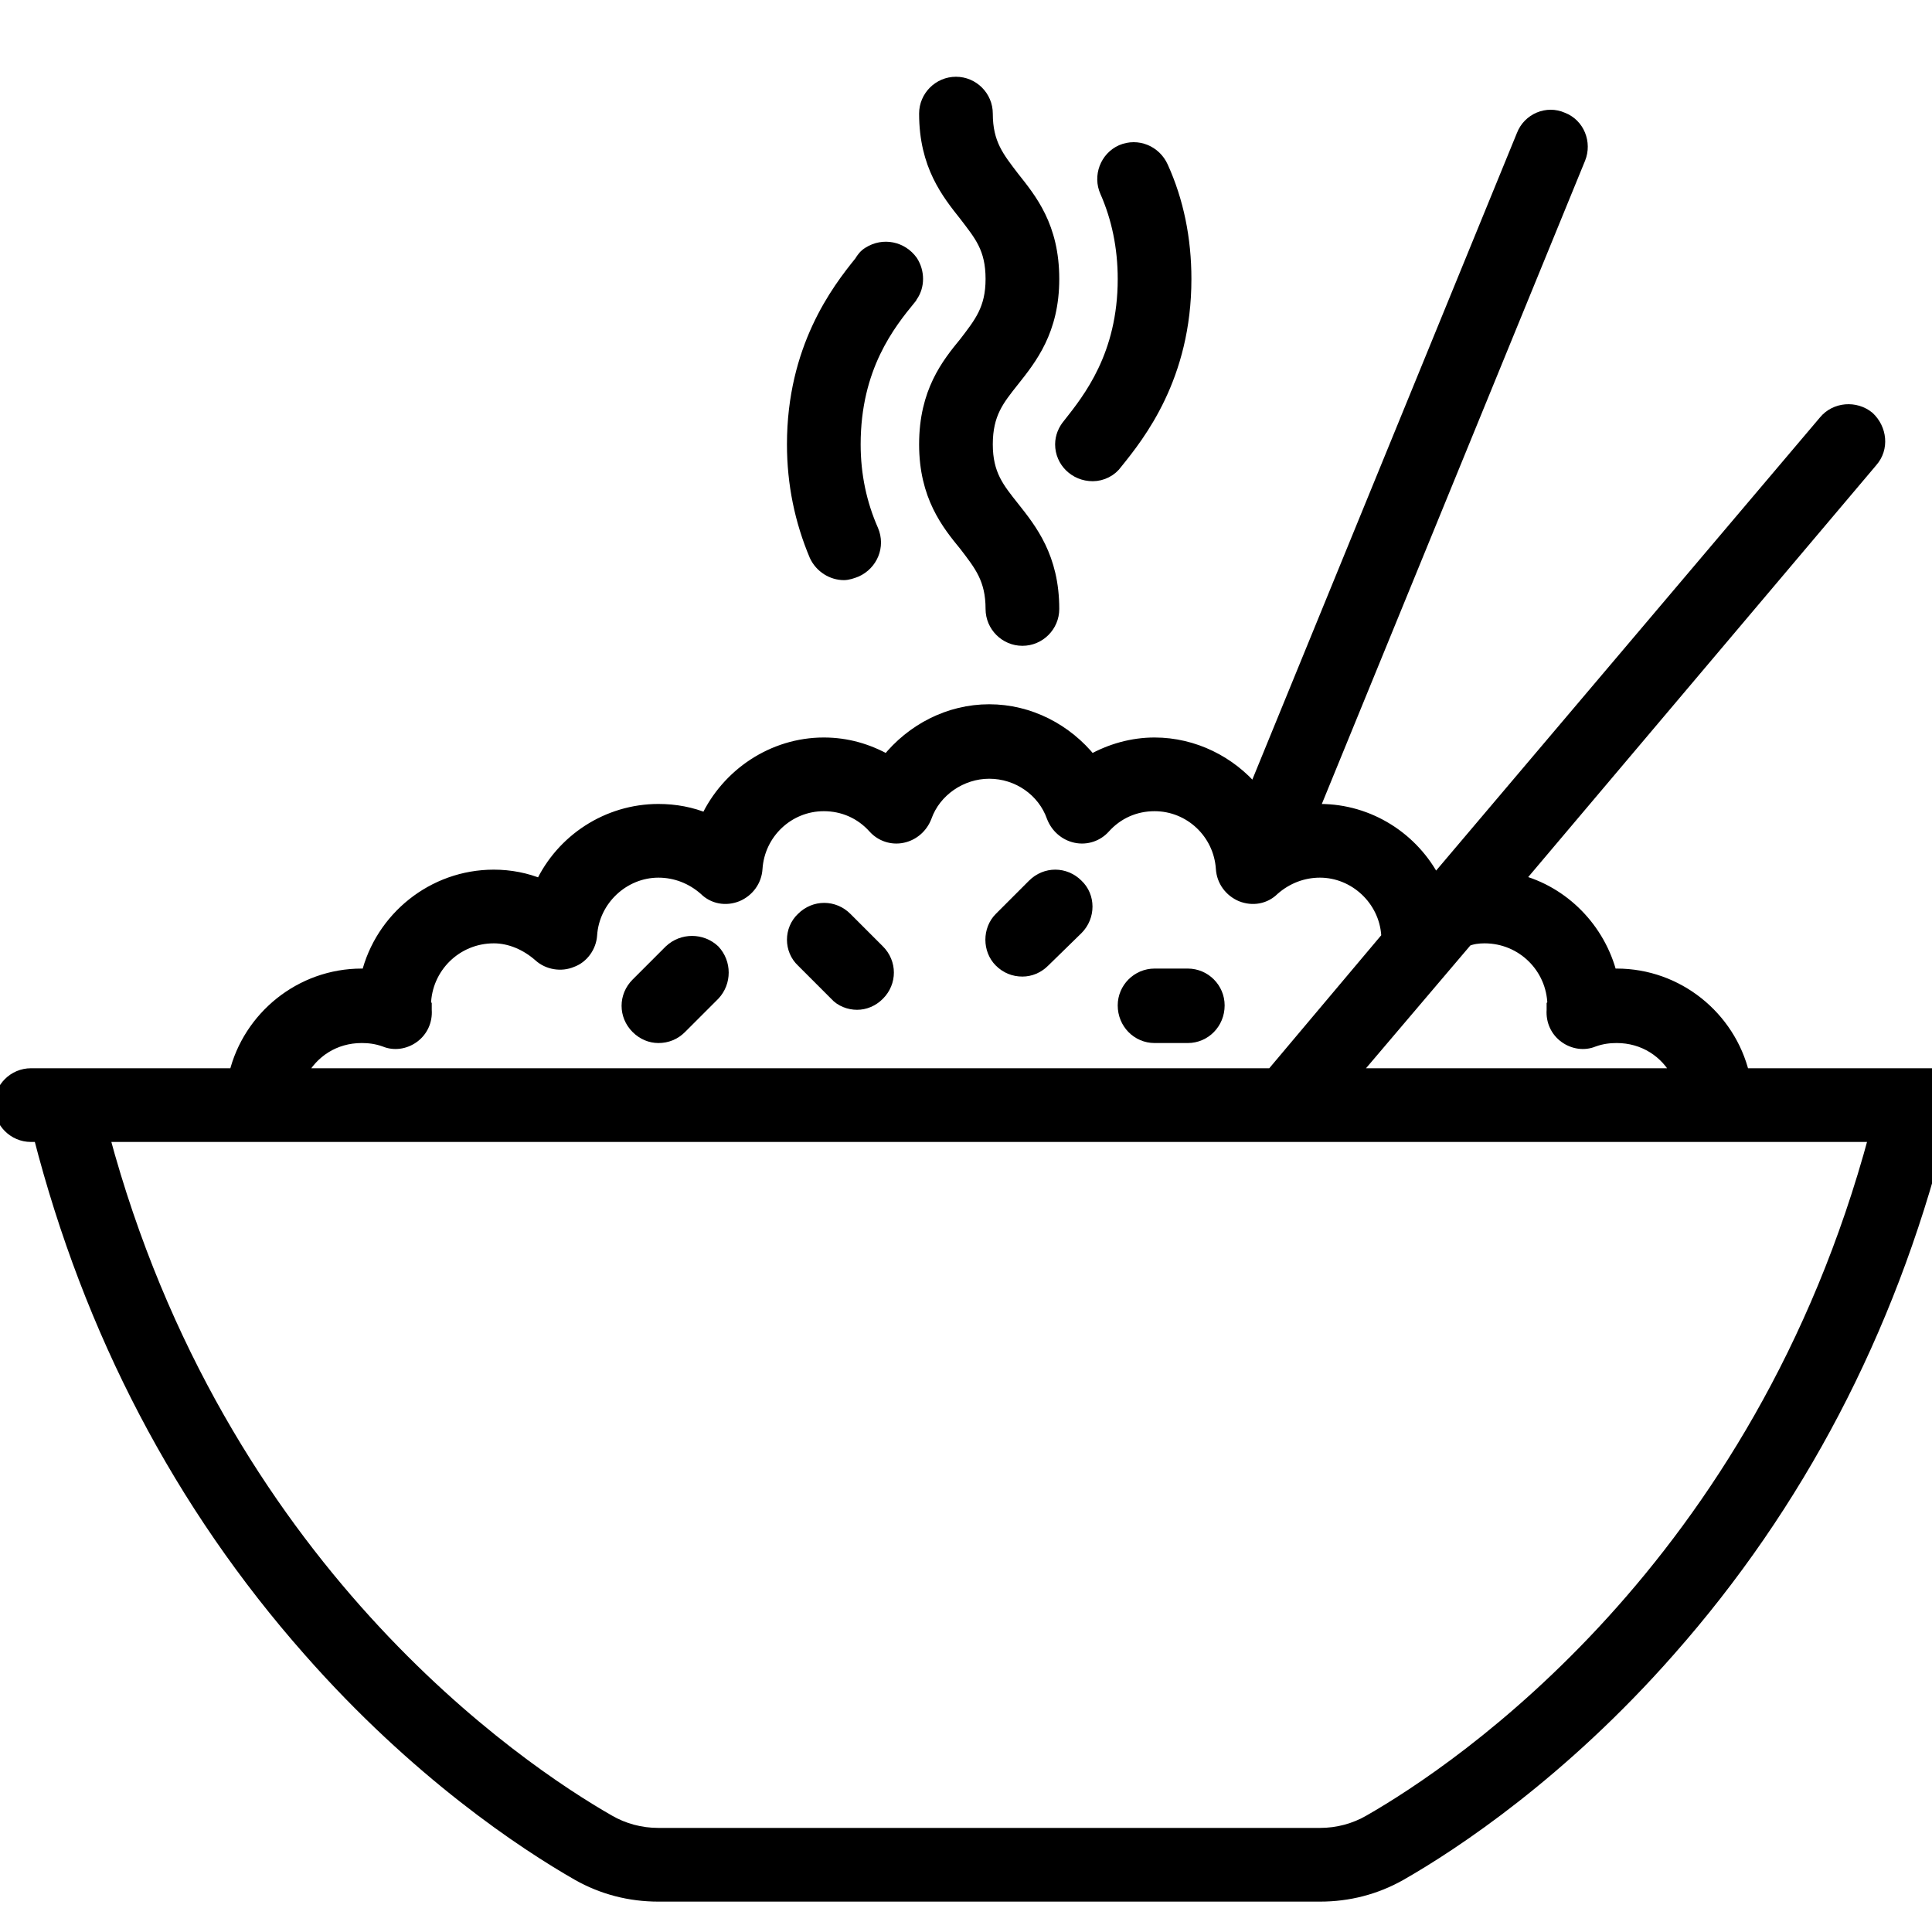 <?xml version="1.0" encoding="UTF-8"?>
<svg xmlns="http://www.w3.org/2000/svg" xmlns:xlink="http://www.w3.org/1999/xlink" width="10px" height="10px" viewBox="0 0 10 10" version="1.1">
<g id="surface1">
<path style="fill-rule:nonzero;fill:rgb(0%,0%,0%);fill-opacity:1;stroke-width:3.072;stroke-linecap:butt;stroke-linejoin:miter;stroke:rgb(0%,0%,0%);stroke-opacity:1;stroke-miterlimit:4;" d="M 255.4 115 C 255.4 107 258.4 103.4 262.2 98.6 C 266.8 92.8 272.6 85.6 272.6 72.2 C 272.6 58.6 266.8 51.6 262.2 45.8 C 258.4 40.8 255.4 37.2 255.4 29.4 C 255.4 25 251.8 21.4 247.4 21.4 C 243 21.4 239.4 25 239.4 29.4 C 239.4 42.8 245.2 50 249.8 55.8 C 253.6 60.8 256.6 64.2 256.6 72.2 C 256.6 80 253.6 83.6 249.8 88.6 C 245.2 94.2 239.4 101.4 239.4 115 C 239.4 128.4 245.2 135.6 249.8 141.2 C 253.6 146.2 256.6 149.8 256.6 157.6 C 256.6 162 260.2 165.6 264.6 165.6 C 269 165.6 272.6 162 272.6 157.6 C 272.6 144.2 266.8 137 262.2 131.2 C 258.4 126.4 255.4 122.8 255.4 115 Z M 255.4 115 " transform="matrix(0.02,0,0,0.02,0,0)"/>
<path style="fill-rule:nonzero;fill:rgb(0%,0%,0%);fill-opacity:1;stroke-width:3.072;stroke-linecap:butt;stroke-linejoin:miter;stroke:rgb(0%,0%,0%);stroke-opacity:1;stroke-miterlimit:4;" d="M 300.8 43.2 C 299 39.2 294.4 37.2 290.2 39 C 286.2 40.8 284.4 45.6 286.2 49.6 C 289.2 56.4 290.8 64 290.8 72.2 C 290.8 92 281.8 103.2 276.6 109.8 C 275.4 111.2 274.6 113 274.6 115 C 274.6 119.4 278.2 123 282.8 123 C 285.2 123 287.6 121.8 289 119.8 C 294.8 112.6 306.8 97.6 306.8 72.2 C 306.8 61.8 304.8 52 300.8 43.2 Z M 300.8 43.2 " transform="matrix(0.02,0,0,0.02,0,0)"/>
<path style="fill-rule:nonzero;fill:rgb(0%,0%,0%);fill-opacity:1;stroke-width:3.072;stroke-linecap:butt;stroke-linejoin:miter;stroke:rgb(0%,0%,0%);stroke-opacity:1;stroke-miterlimit:4;" d="M 236 67.6 C 233.4 64 228.6 63 224.8 65.4 C 223.8 66 223.2 66.8 222.6 67.8 C 216.6 75.2 205.2 90.2 205.2 115 C 205.2 125.2 207.2 134.8 211 143.8 C 212.4 146.8 215.4 148.6 218.4 148.6 C 219.4 148.6 220.6 148.2 221.6 147.8 C 225.6 146 227.6 141.4 225.8 137.2 C 222.8 130.4 221.2 123 221.2 115 C 221.2 95 230.2 83.8 235.6 77.2 C 235.6 77 235.8 76.8 236 76.6 C 237.8 74 237.8 70.4 236 67.6 Z M 236 67.6 " transform="matrix(0.02,0,0,0.02,0,0)"/>
<path style="fill-rule:nonzero;fill:rgb(0%,0%,0%);fill-opacity:1;stroke-width:3.072;stroke-linecap:butt;stroke-linejoin:miter;stroke:rgb(0%,0%,0%);stroke-opacity:1;stroke-miterlimit:4;" d="M 504 278 L 451.2 278 C 447.6 263.2 434.2 252.2 418.4 252.2 C 418 252.2 417.4 252.2 417 252.4 C 414 240.4 404.6 230.8 392.8 227.8 L 484.4 119.4 C 487.4 116 486.8 111 483.6 108 C 480.2 105.2 475 105.6 472.2 109 L 371.4 228 C 365.8 217 354.4 209.6 341.6 209.6 C 341 209.6 340.4 209.6 339.8 209.6 L 408.8 41 C 410.4 37 408.6 32.2 404.4 30.6 C 400.4 28.8 395.6 30.8 394 35 L 324.6 204.6 C 318.4 197.2 309 192.4 298.8 192.4 C 293 192.4 287.4 194 282.4 196.8 C 276 188.8 266.4 183.8 256 183.8 C 245.6 183.8 236 188.8 229.6 196.8 C 224.6 194 219.2 192.4 213.2 192.4 C 200 192.4 188.2 200.4 182.8 212 C 179 210.4 174.8 209.6 170.4 209.6 C 157.2 209.6 145.4 217.4 140 229 C 136.2 227.4 132 226.6 127.8 226.6 C 112 226.6 98.6 237.6 95 252.4 C 94.6 252.2 94 252.2 93.6 252.2 C 77.8 252.2 64.4 263.2 60.8 278 L 8 278 C 3.6 278 0 281.6 0 286 C 0 290.4 3.6 294 8 294 L 10.2 294 C 23.2 344.6 46.6 389.4 80 427.2 C 107.8 458.8 135.6 477.2 149.6 485.2 C 156 488.8 163 490.6 170.4 490.6 L 341.6 490.6 C 349 490.6 356 488.8 362.4 485.2 C 376.4 477.2 404.2 458.8 432 427.2 C 465.4 389.4 488.8 344.6 501.8 294 L 504 294 C 508.4 294 512 290.4 512 286 C 512 281.6 508.4 278 504 278 Z M 379.6 243.4 C 381 242.8 382.6 242.6 384.2 242.6 C 394 242.6 401.8 250.4 402 260 L 401.8 260.2 C 401.8 260.6 401.8 261 401.8 261.4 C 401.6 264.2 402.8 266.8 405 268.4 C 407.2 270 410 270.4 412.4 269.4 C 414.6 268.6 416.6 268.4 418.4 268.4 C 425.4 268.4 431.2 272.2 434.2 278 L 350.2 278 Z M 93.6 268.4 C 95.4 268.4 97.4 268.6 99.6 269.4 C 102 270.4 104.8 270 107 268.4 C 109.2 266.8 110.4 264.2 110.2 261.4 C 110.2 261 110.2 260.6 110.2 260.2 L 110 260 C 110.2 250.4 118 242.6 127.8 242.6 C 132 242.6 136.2 244.4 139.6 247.4 C 141.8 249.4 145.2 250 148 248.8 C 150.8 247.8 152.8 245 153 242 C 153.6 232.8 161.4 225.6 170.4 225.6 C 174.8 225.6 179 227.2 182.4 230.2 C 184.6 232.4 187.8 233 190.8 231.8 C 193.6 230.6 195.6 228 195.8 224.8 C 196.4 215.6 204 208.4 213.2 208.4 C 218.2 208.4 222.8 210.4 226.2 214.2 C 228 216.2 230.8 217.2 233.6 216.6 C 236.4 216 238.6 214 239.6 211.4 C 242 204.6 248.8 200 256 200 C 263.4 200 270 204.6 272.4 211.4 C 273.4 214 275.6 216 278.4 216.6 C 281.2 217.2 284 216.2 285.8 214.2 C 289.2 210.4 293.8 208.4 298.8 208.4 C 308 208.4 315.6 215.6 316.2 224.8 C 316.4 228 318.4 230.6 321.2 231.8 C 324.2 233 327.4 232.4 329.6 230.2 C 333 227.2 337.2 225.6 341.6 225.6 C 350.6 225.6 358.4 232.8 359 242 C 359 242.2 359 242.4 359 242.6 L 329.2 278 L 77.8 278 C 80.8 272.2 86.6 268.4 93.6 268.4 Z M 354.4 471.2 C 350.6 473.4 346.2 474.6 341.6 474.6 L 170.4 474.6 C 165.8 474.6 161.4 473.4 157.6 471.2 C 134.2 457.8 56.8 405.8 26.8 294 L 485.2 294 C 455.2 405.8 377.8 457.8 354.4 471.2 Z M 354.4 471.2 " transform="matrix(0.02,0,0,0.02,0,0)"/>
<path style="fill-rule:nonzero;fill:rgb(0%,0%,0%);fill-opacity:1;stroke-width:3.072;stroke-linecap:butt;stroke-linejoin:miter;stroke:rgb(0%,0%,0%);stroke-opacity:1;stroke-miterlimit:4;" d="M 227.4 246 L 219 237.6 C 215.8 234.4 210.8 234.4 207.6 237.6 C 204.4 240.6 204.4 245.8 207.6 248.8 L 216.2 257.4 C 217.6 259 219.8 259.8 221.8 259.8 C 223.8 259.8 225.8 259 227.4 257.4 C 230.6 254.2 230.6 249.2 227.4 246 Z M 227.4 246 " transform="matrix(0.02,0,0,0.02,0,0)"/>
<path style="fill-rule:nonzero;fill:rgb(0%,0%,0%);fill-opacity:1;stroke-width:3.072;stroke-linecap:butt;stroke-linejoin:miter;stroke:rgb(0%,0%,0%);stroke-opacity:1;stroke-miterlimit:4;" d="M 278.8 229 C 275.6 225.8 270.6 225.8 267.4 229 L 258.8 237.6 C 255.8 240.6 255.8 245.8 258.8 248.8 C 260.4 250.4 262.4 251.2 264.6 251.2 C 266.6 251.2 268.6 250.4 270.2 248.8 L 278.8 240.4 C 282 237.2 282 232 278.8 229 Z M 278.8 229 " transform="matrix(0.02,0,0,0.02,0,0)"/>
<path style="fill-rule:nonzero;fill:rgb(0%,0%,0%);fill-opacity:1;stroke-width:3.072;stroke-linecap:butt;stroke-linejoin:miter;stroke:rgb(0%,0%,0%);stroke-opacity:1;stroke-miterlimit:4;" d="M 307.4 252.2 L 298.8 252.2 C 294.4 252.2 290.8 255.8 290.8 260.2 C 290.8 264.8 294.4 268.4 298.8 268.4 L 307.4 268.4 C 311.8 268.4 315.4 264.8 315.4 260.2 C 315.4 255.8 311.8 252.2 307.4 252.2 Z M 307.4 252.2 " transform="matrix(0.02,0,0,0.02,0,0)"/>
<path style="fill-rule:nonzero;fill:rgb(0%,0%,0%);fill-opacity:1;stroke-width:3.072;stroke-linecap:butt;stroke-linejoin:miter;stroke:rgb(0%,0%,0%);stroke-opacity:1;stroke-miterlimit:4;" d="M 184.8 246 C 181.6 243 176.6 243 173.4 246 L 164.8 254.6 C 161.6 257.8 161.6 262.8 164.8 266 C 166.4 267.6 168.4 268.4 170.4 268.4 C 172.6 268.4 174.6 267.6 176.2 266 L 184.8 257.4 C 187.8 254.2 187.8 249.2 184.8 246 Z M 184.8 246 " transform="matrix(0.02,0,0,0.02,0,0)"/>
</g>
</svg>

